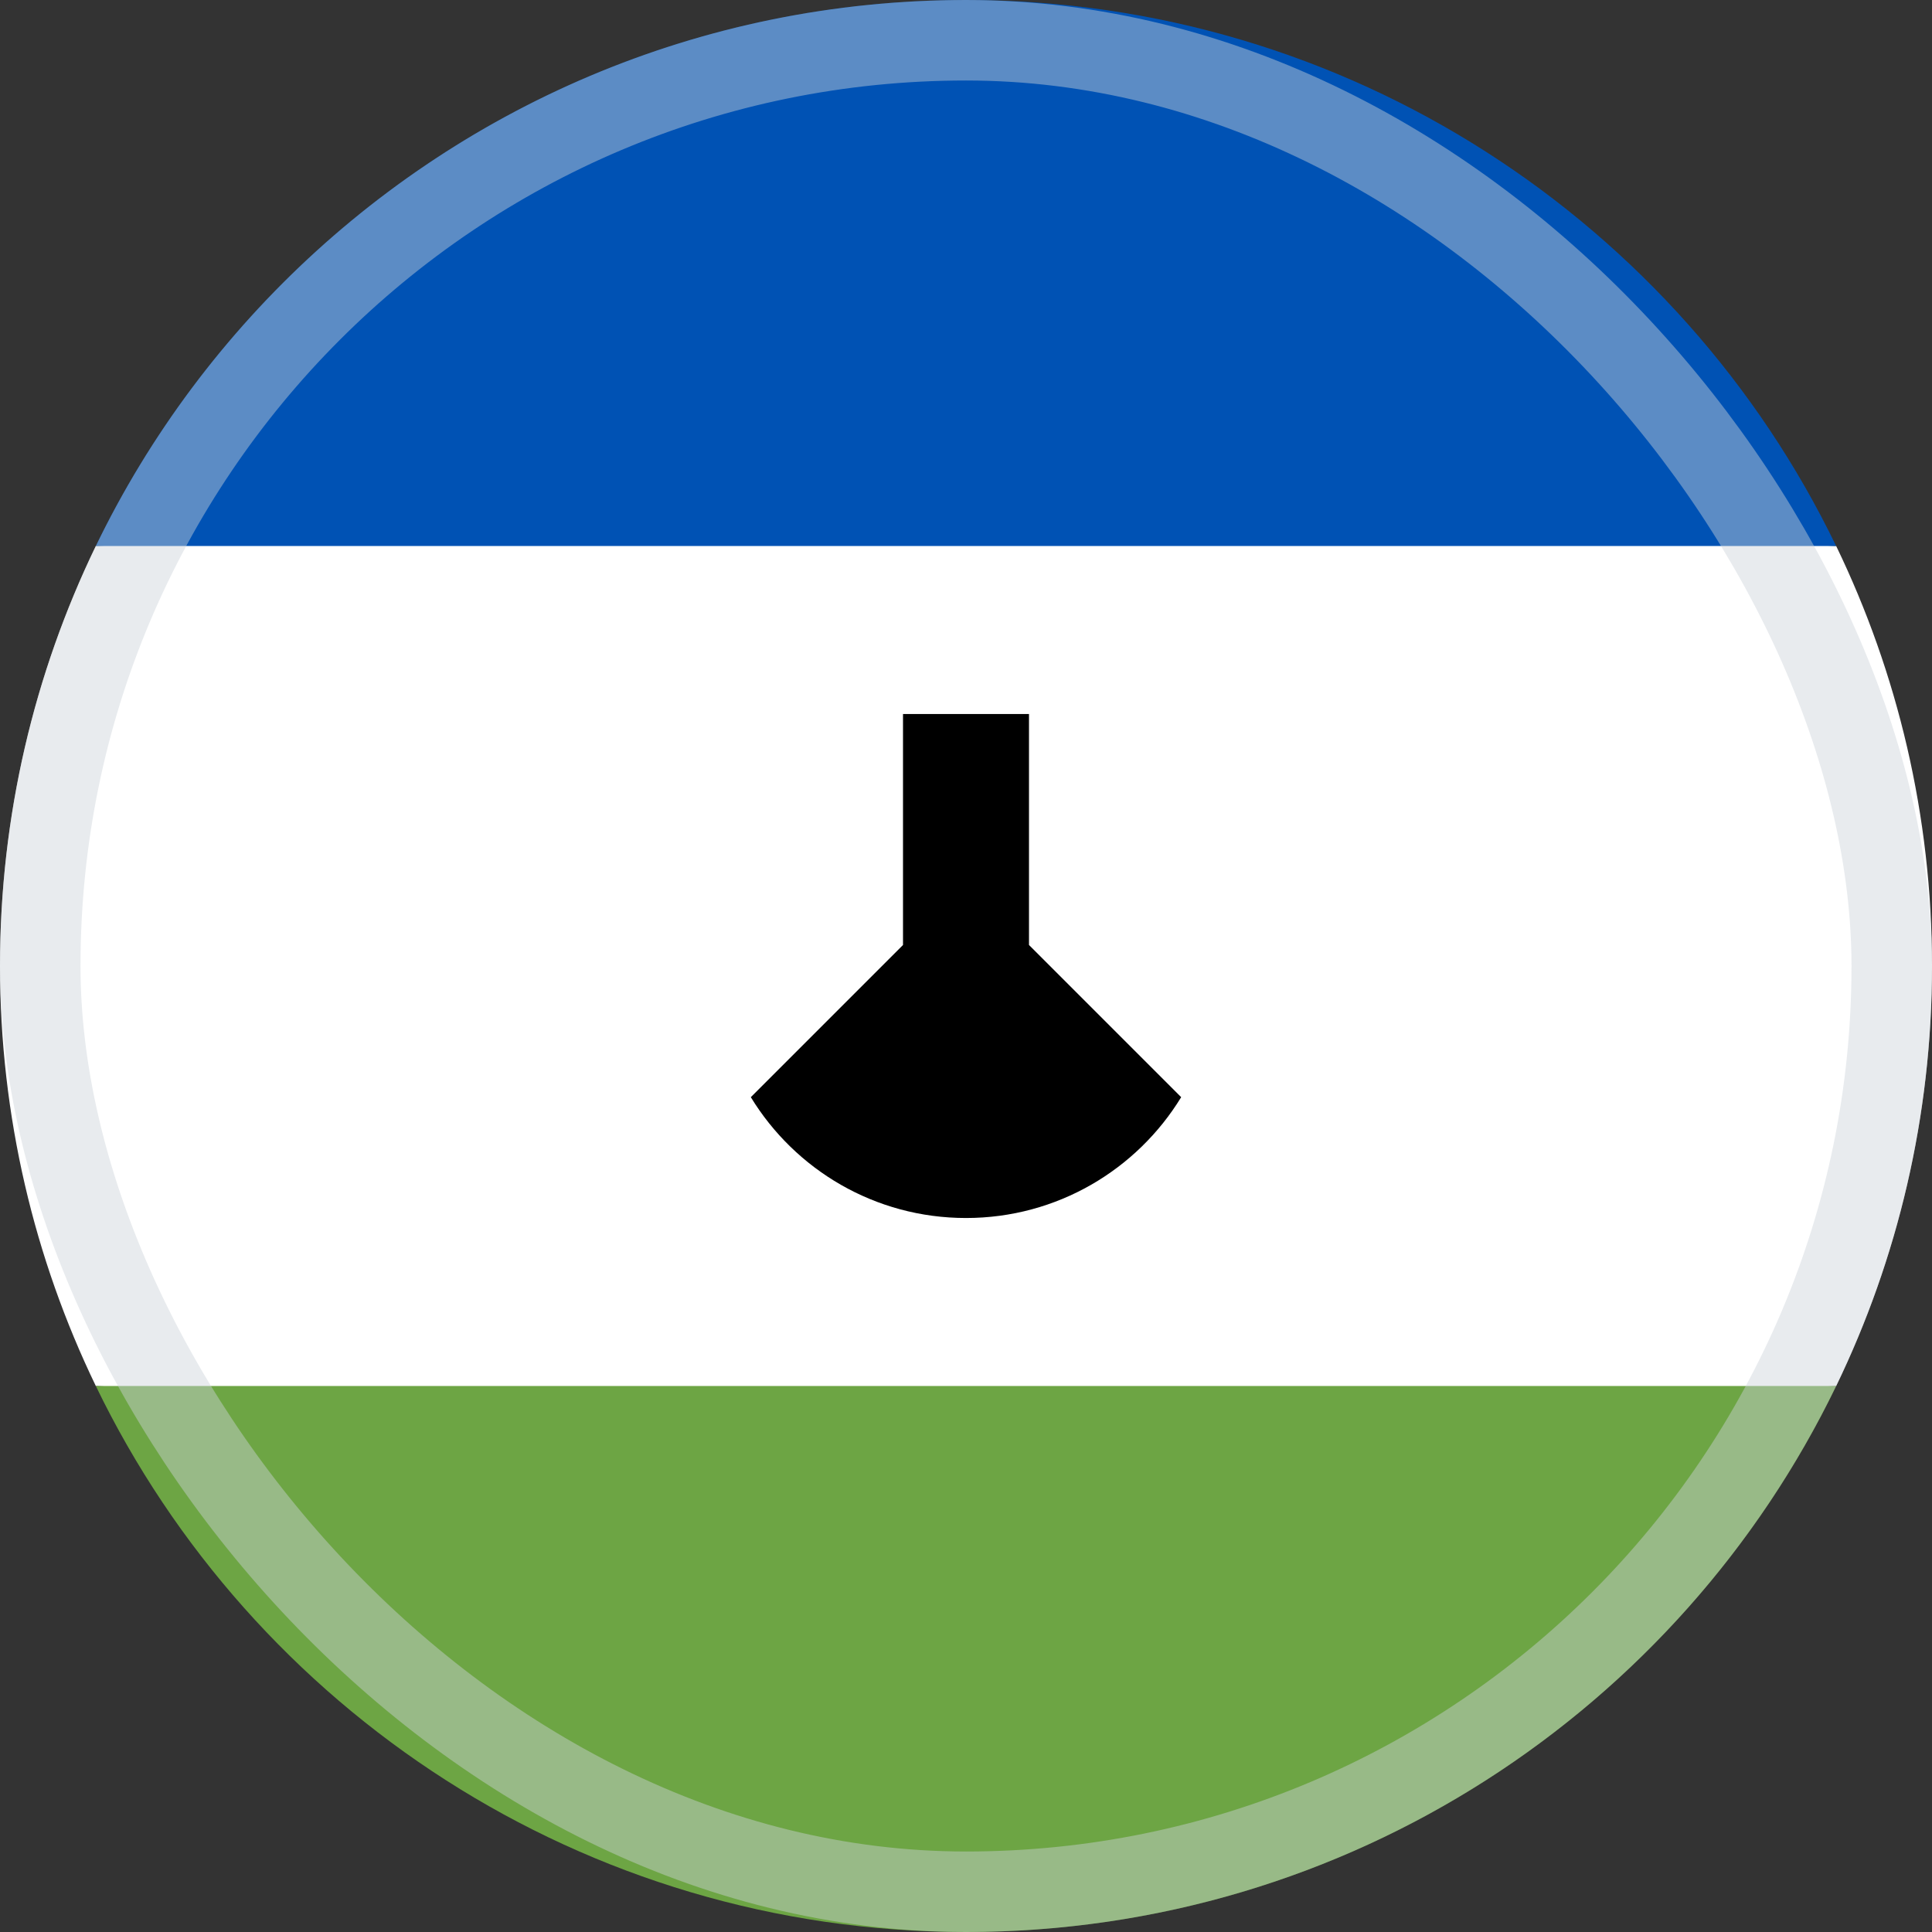 <svg width="48" height="48" viewBox="0 0 48 48" fill="none" xmlns="http://www.w3.org/2000/svg">
<rect x="0" y="0" width="48" height="48" fill="#333333" stroke="none"/>
<g clip-path="url(#clip0_6394_6637)">
<path d="M0 24C0 27.74 0.856 31.279 2.381 34.435L24 35.478L45.619 34.435C47.144 31.279 48 27.74 48 24C48 20.26 47.144 16.721 45.619 13.565L24 12.522L2.381 13.565C0.856 16.721 0 20.26 0 24H0Z" fill="white"/>
<path d="M24 48C33.515 48 41.737 42.463 45.619 34.435H2.381C6.263 42.463 14.485 48 24 48Z" fill="#6DA544"/>
<path d="M24 0C14.485 0 6.263 5.537 2.381 13.565H45.618C41.737 5.537 33.515 0 24 0Z" fill="#0052B4"/>
<path d="M25.565 23.478V17.739H22.435V23.478L18.654 27.259C19.753 29.059 21.736 30.261 24 30.261C26.264 30.261 28.247 29.059 29.346 27.259L25.565 23.478Z" fill="black"/>
<rect opacity="0.45" x="1" y="1" width="46" height="46" rx="23" stroke="#CCD3DB" stroke-width="2"/>
</g>
<defs>
<clipPath id="clip0_6394_6637">
<rect width="48" height="48" fill="white"/>
</clipPath>
</defs>
</svg>
